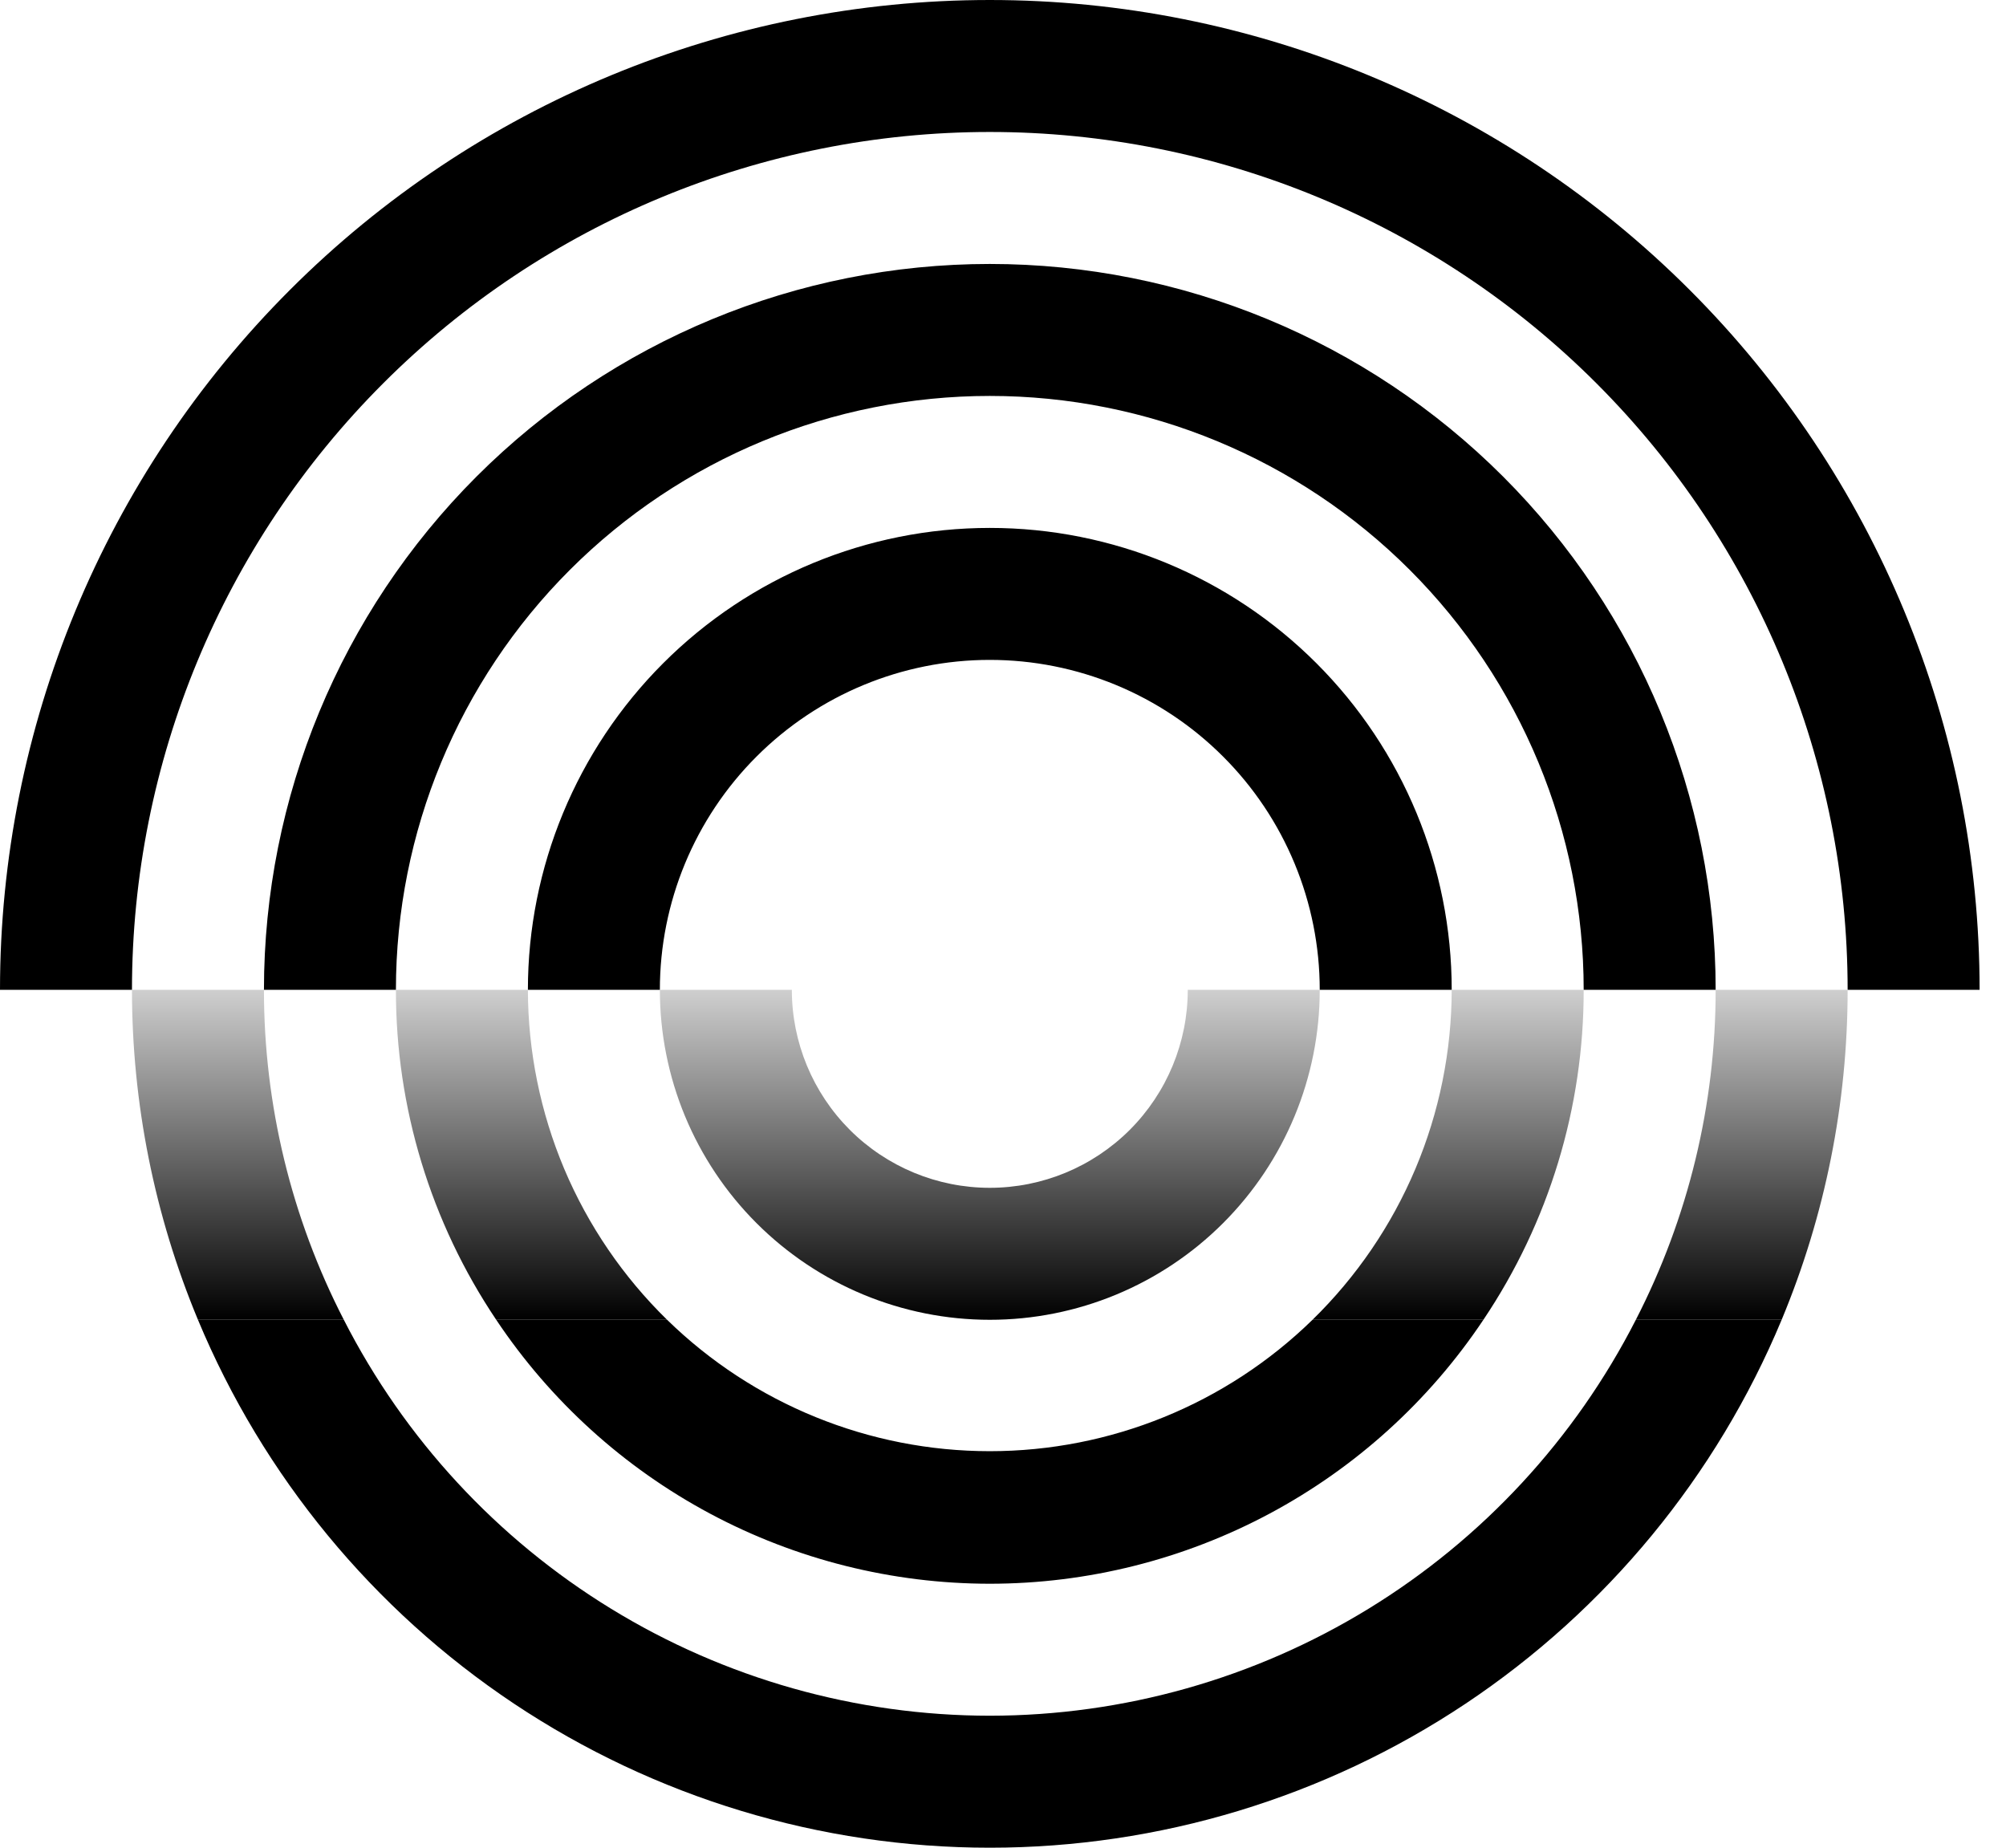 <svg width="38" height="35" viewBox="0 0 38 35" fill="none" xmlns="http://www.w3.org/2000/svg">
<path d="M18.75 32.5C16.217 32.498 13.734 31.797 11.575 30.473C9.416 29.15 7.664 27.256 6.513 25H3.75C4.984 27.961 7.067 30.491 9.736 32.271C12.405 34.05 15.542 35 18.75 35C21.958 35 25.095 34.05 27.764 32.271C30.433 30.491 32.516 27.961 33.75 25H30.988C29.836 27.256 28.084 29.15 25.925 30.473C23.766 31.797 21.283 32.498 18.75 32.5ZM18.75 30C20.599 29.999 22.42 29.543 24.051 28.671C25.682 27.799 27.073 26.538 28.1 25H24.863C23.228 26.596 21.034 27.489 18.75 27.489C16.466 27.489 14.272 26.596 12.637 25H9.4C10.427 26.538 11.818 27.799 13.449 28.671C15.08 29.543 16.901 29.999 18.75 30ZM18.75 0C13.777 0 9.008 1.975 5.492 5.492C1.975 9.008 0 13.777 0 18.75H2.5C2.5 14.44 4.212 10.307 7.26 7.26C10.307 4.212 14.44 2.5 18.75 2.5C23.06 2.5 27.193 4.212 30.241 7.26C33.288 10.307 35 14.44 35 18.75H37.5C37.5 13.777 35.525 9.008 32.008 5.492C28.492 1.975 23.723 0 18.75 0ZM18.75 12.5C19.571 12.5 20.384 12.662 21.142 12.976C21.9 13.29 22.589 13.75 23.169 14.331C23.75 14.911 24.21 15.6 24.524 16.358C24.838 17.116 25 17.929 25 18.75H27.5C27.5 16.429 26.578 14.204 24.937 12.563C23.296 10.922 21.071 10 18.75 10C16.429 10 14.204 10.922 12.563 12.563C10.922 14.204 10 16.429 10 18.75H12.5C12.5 17.092 13.159 15.503 14.331 14.331C15.503 13.159 17.092 12.5 18.75 12.5ZM32.5 18.75C32.5 15.103 31.051 11.606 28.473 9.027C25.894 6.449 22.397 5 18.75 5C15.103 5 11.606 6.449 9.027 9.027C6.449 11.606 5 15.103 5 18.75H7.5C7.5 15.766 8.685 12.905 10.795 10.795C12.905 8.685 15.766 7.5 18.75 7.5C21.734 7.5 24.595 8.685 26.705 10.795C28.815 12.905 30 15.766 30 18.75H32.5Z" fill="black"/>
<path d="M2.5 18.75C2.5 20.895 2.925 23.02 3.75 25H6.513C5.518 23.067 4.999 20.924 5 18.75H2.5ZM7.5 18.75C7.497 20.976 8.158 23.152 9.4 25H12.637C11.804 24.186 11.141 23.214 10.688 22.141C10.236 21.068 10.002 19.915 10 18.75H7.5ZM22.5 18.75C22.5 19.745 22.105 20.698 21.402 21.402C20.698 22.105 19.745 22.5 18.75 22.5C17.755 22.5 16.802 22.105 16.098 21.402C15.395 20.698 15 19.745 15 18.75H12.5C12.5 20.408 13.159 21.997 14.331 23.169C15.503 24.341 17.092 25 18.75 25C20.408 25 21.997 24.341 23.169 23.169C24.341 21.997 25 20.408 25 18.75H22.5ZM24.863 25H28.1C29.342 23.152 30.003 20.976 30 18.75H27.5C27.498 19.915 27.265 21.068 26.812 22.141C26.359 23.214 25.696 24.186 24.863 25ZM32.5 18.75C32.501 20.924 31.982 23.067 30.988 25H33.75C34.575 23.02 35 20.895 35 18.75H32.5Z" fill="url(#paint0_linear_109_538)"/>
<defs>
<linearGradient id="paint0_linear_109_538" x1="18.75" y1="18.75" x2="18.75" y2="25" gradientUnits="userSpaceOnUse">
<stop stop-opacity="0.19"/>
<stop offset="1"/>
</linearGradient>
</defs>
</svg>
